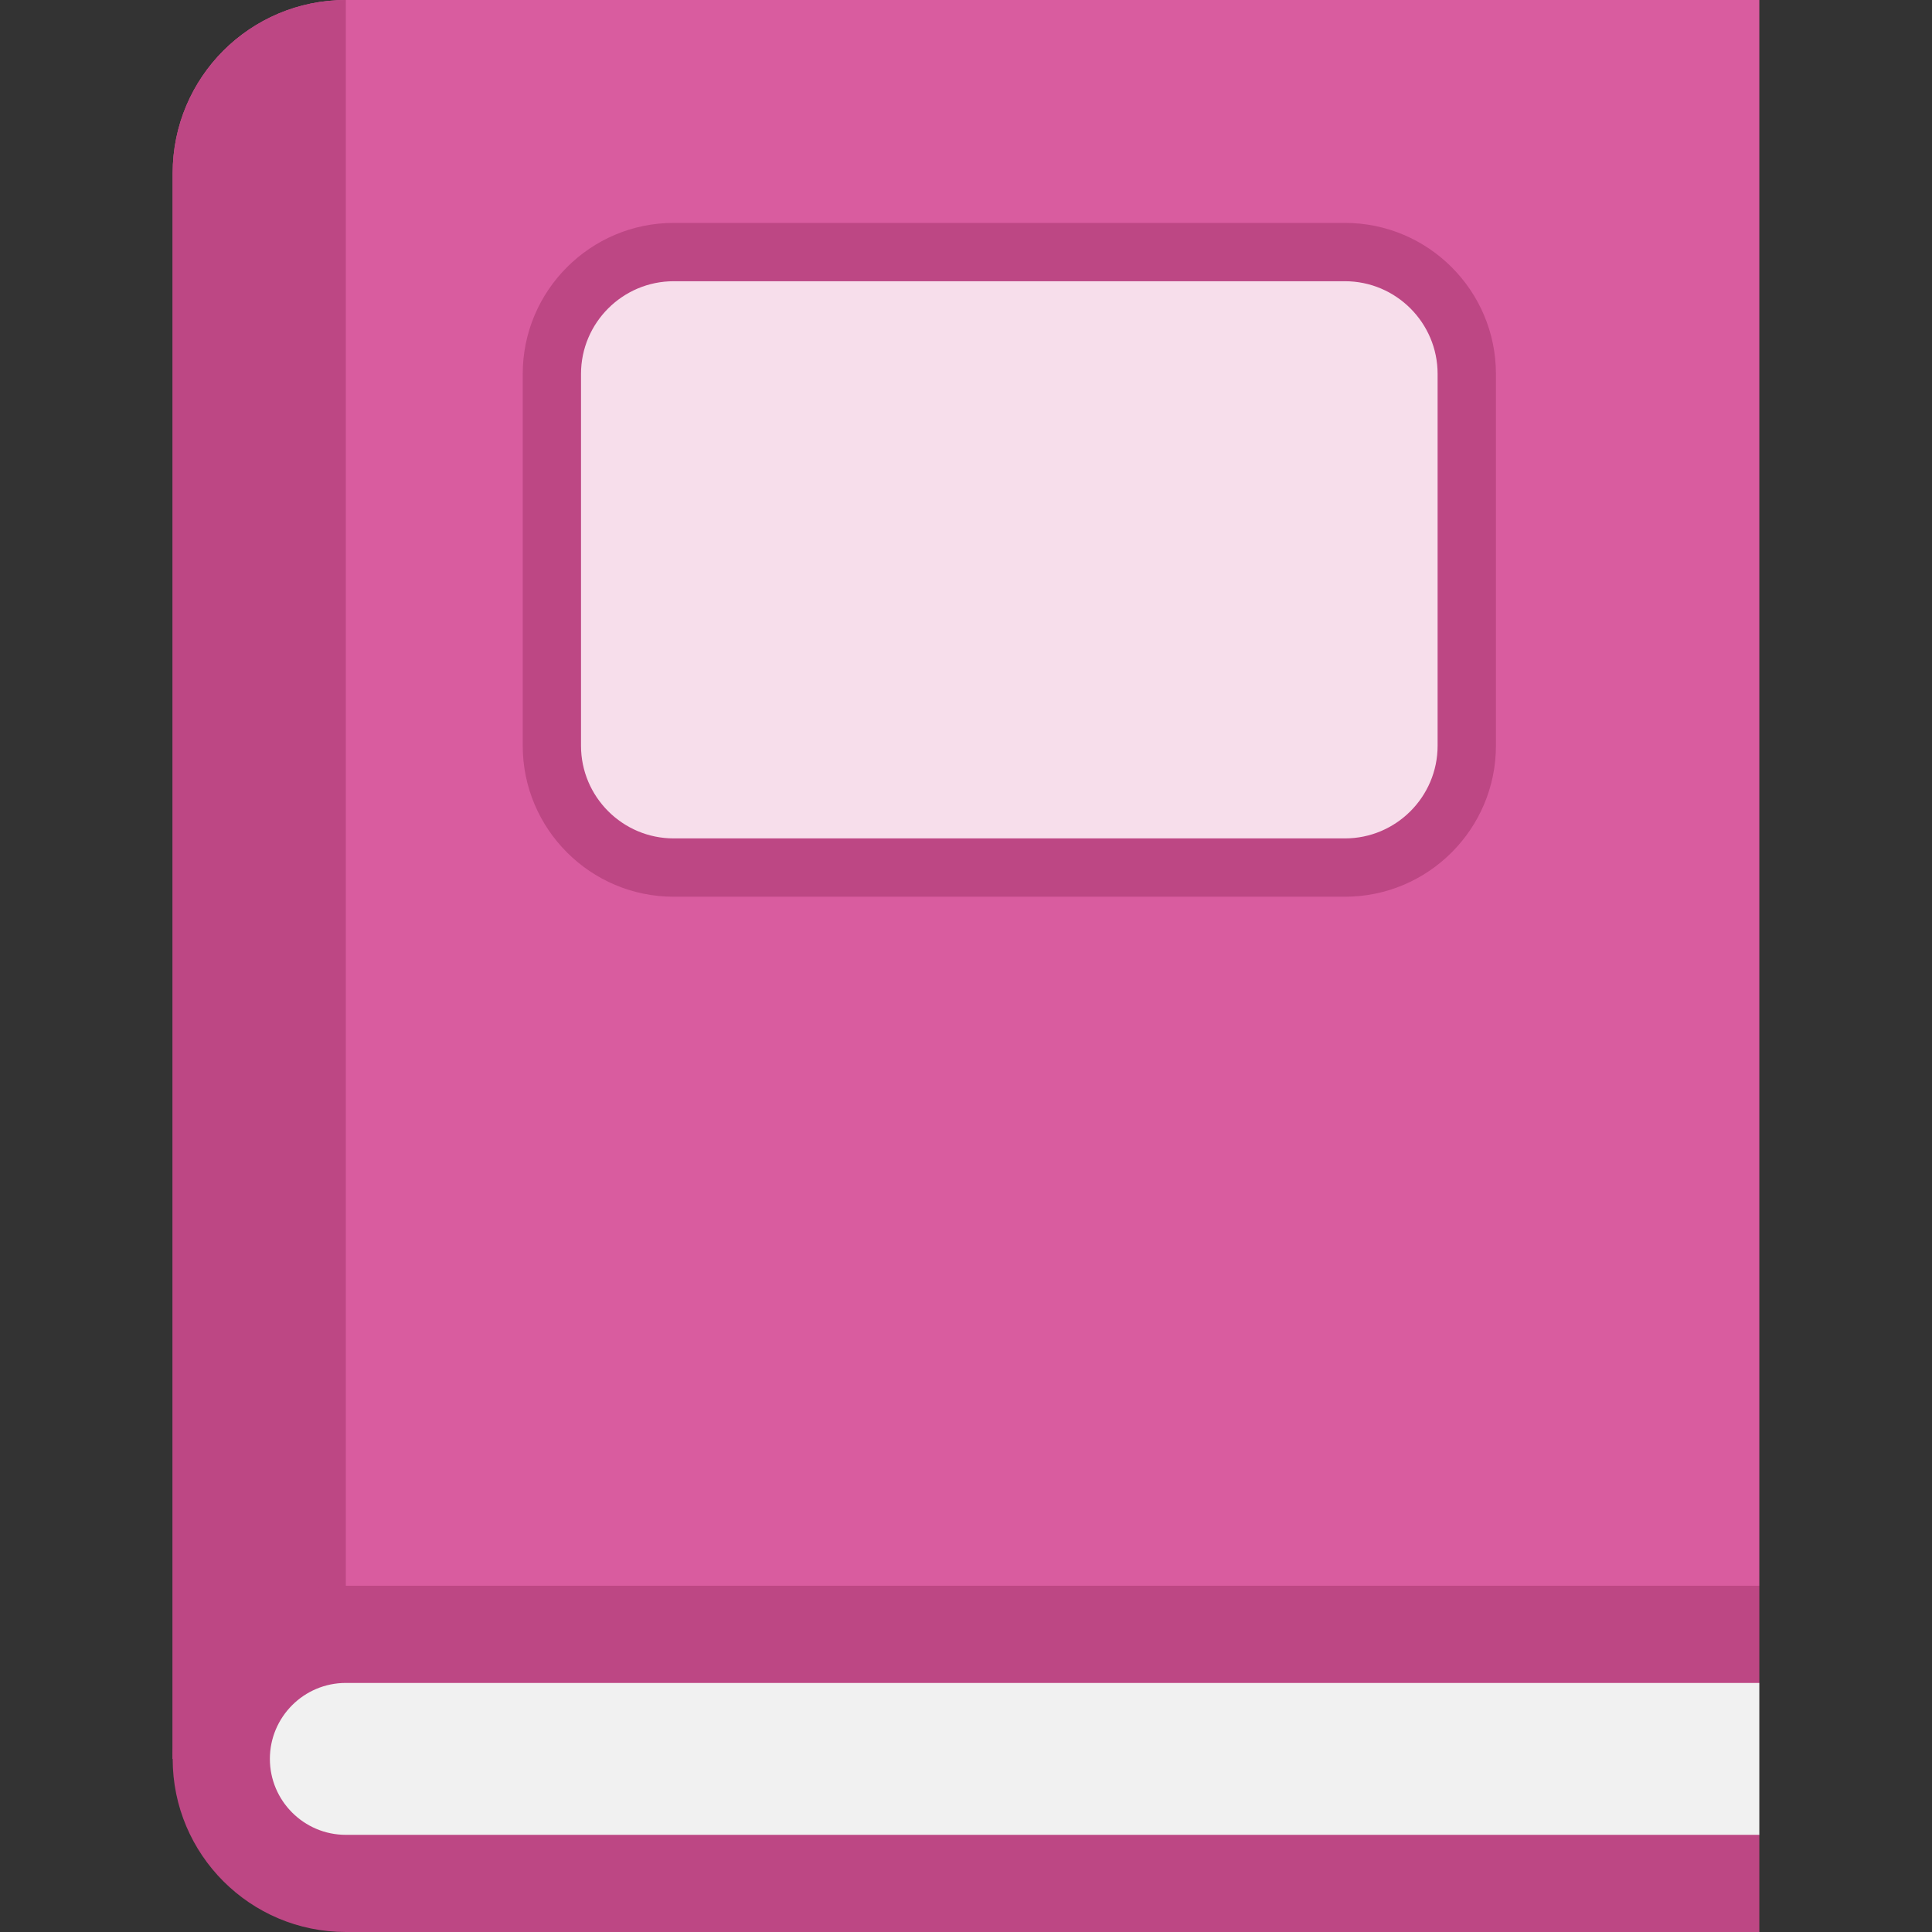 <svg width="48" height="48" viewBox="0 0 48 48" fill="none" xmlns="http://www.w3.org/2000/svg">
<rect x="0" y="0" width="48" height="48" fill="#333333" stroke="none"/>
<g clip-path="url(#clip0)">
<path d="M43.71 0V39.397L8.592 43.229L4.29 43.698V4.302C4.29 3.114 4.771 2.038 5.549 1.259C6.328 0.481 7.404 0 8.592 0L43.71 0Z" fill="#D95C9F"/>
<path d="M8.592 0V43.229L4.29 43.698V4.302C4.29 3.114 4.771 2.038 5.549 1.259C6.328 0.481 7.404 0 8.592 0V0Z" fill="#BD4784"/>
<path d="M43.71 39.397H8.591C6.216 39.397 4.29 41.323 4.29 43.698C4.29 46.074 6.216 48 8.591 48H43.71V45.585L41.96 43.698L43.71 41.811V39.397Z" fill="#BD4784"/>
<path d="M8.592 45.586C7.551 45.586 6.705 44.739 6.705 43.699C6.705 42.658 7.551 41.812 8.592 41.812H43.71V45.586H8.592Z" fill="#F1F1F1"/>
<path d="M33.414 6.263H16.739C15.067 6.263 13.711 7.618 13.711 9.29V18.527C13.711 20.199 15.067 21.555 16.739 21.555H33.414C35.086 21.555 36.442 20.199 36.442 18.527V9.29C36.442 7.618 35.086 6.263 33.414 6.263Z" fill="#F7DEEB"/>
<path d="M33.414 22.279H16.738C14.67 22.279 12.987 20.596 12.987 18.527V9.29C12.987 7.221 14.67 5.538 16.738 5.538H33.414C35.483 5.538 37.166 7.221 37.166 9.29V18.527C37.166 20.596 35.483 22.279 33.414 22.279ZM16.738 6.987C15.469 6.987 14.435 8.02 14.435 9.29V18.527C14.435 19.797 15.469 20.83 16.738 20.83H33.414C34.684 20.83 35.717 19.797 35.717 18.527V9.29C35.717 8.02 34.684 6.987 33.414 6.987H16.738Z" fill="#BD4784"/>
</g>
<defs>
<clipPath id="clip0">
<rect width="48" height="48" fill="white"/>
</clipPath>
</defs>
</svg>
